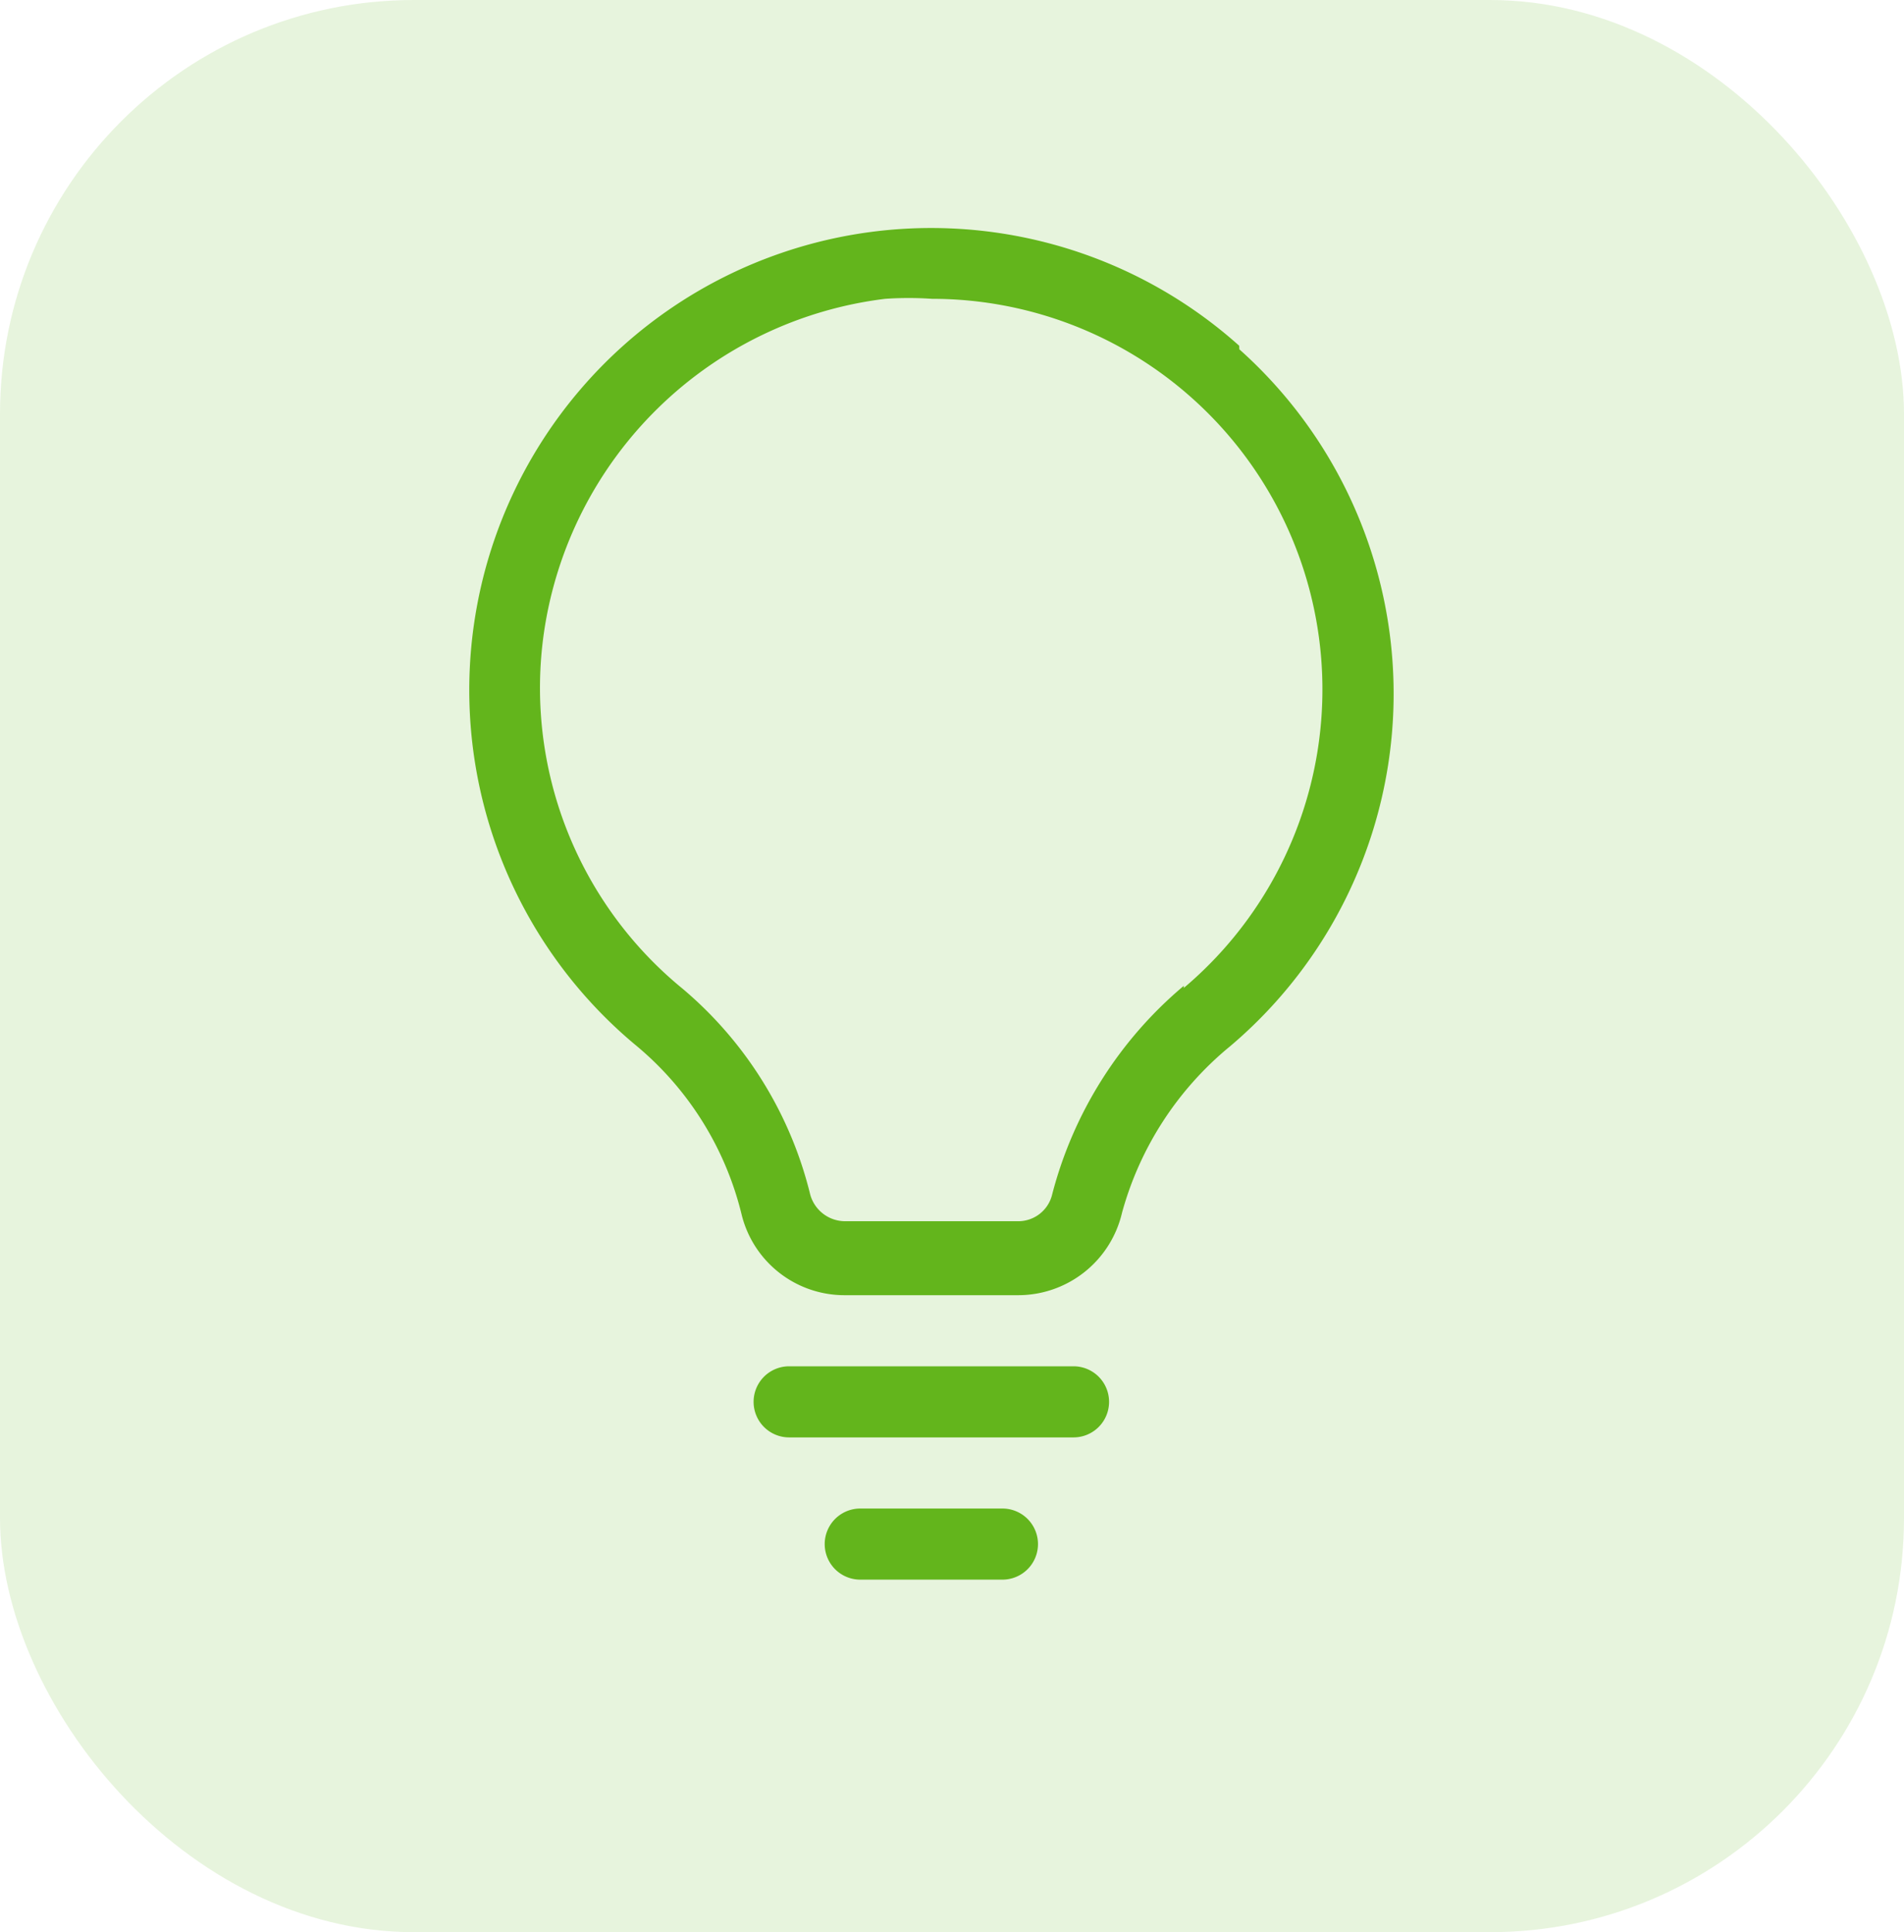 <svg xmlns="http://www.w3.org/2000/svg" xmlns:xlink="http://www.w3.org/1999/xlink" width="69" height="70" viewBox="0 0 69 70"><defs><clipPath id="clip-path"><rect id="Rectangle_17828" data-name="Rectangle 17828" width="33.5" height="48.964" fill="#63b51c"></rect></clipPath></defs><g id="Emerging_Technologies_Innovation_" data-name="Emerging Technologies &amp; Innovation " transform="translate(-539.735 -1595.343)"><rect id="Rectangle_17831" data-name="Rectangle 17831" width="69" height="70" rx="15" transform="translate(539.735 1595.343)" fill="#63b51c" opacity="0.15"></rect><g id="Groupe_305721" data-name="Groupe 305721" transform="translate(-668.765 204.29)"><g id="Groupe_305725" data-name="Groupe 305725" transform="translate(1225.5 1399.317)"><g id="Groupe_305724" data-name="Groupe 305724" clip-path="url(#clip-path)"><path id="Trac&#xE9;_403898" data-name="Trac&#xE9; 403898" d="M27.908,4.262A16.739,16.739,0,1,0,6.085,29.641a11.491,11.491,0,0,1,3.787,6.081,3.839,3.839,0,0,0,3.736,2.937H19.9a3.865,3.865,0,0,0,3.762-2.989,11.852,11.852,0,0,1,3.916-6.029,16.722,16.722,0,0,0,.335-25.25ZM25.9,27.451A14.686,14.686,0,0,0,21.132,35a1.262,1.262,0,0,1-1.237.979H13.608a1.314,1.314,0,0,1-1.262-1.031,14.145,14.145,0,0,0-4.612-7.395A14.068,14.068,0,0,1,2.71,14.671,14.248,14.248,0,0,1,15.077,2.562a12.537,12.537,0,0,1,1.7,0A14.152,14.152,0,0,1,27.352,26.113,14.17,14.17,0,0,1,25.9,27.528Z" transform="translate(0 0)" fill="#63b51c"></path><path id="Trac&#xE9;_403899" data-name="Trac&#xE9; 403899" d="M75.622,256.066H65.316a1.288,1.288,0,1,0,0,2.576H75.622a1.288,1.288,0,1,0,0-2.576" transform="translate(-53.718 -214.831)" fill="#63b51c"></path><path id="Trac&#xE9;_403900" data-name="Trac&#xE9; 403900" d="M86.469,288.066H81.316a1.288,1.288,0,1,0,0,2.576h5.153a1.288,1.288,0,1,0,0-2.576" transform="translate(-67.141 -241.678)" fill="#63b51c"></path></g></g></g></g></svg>
